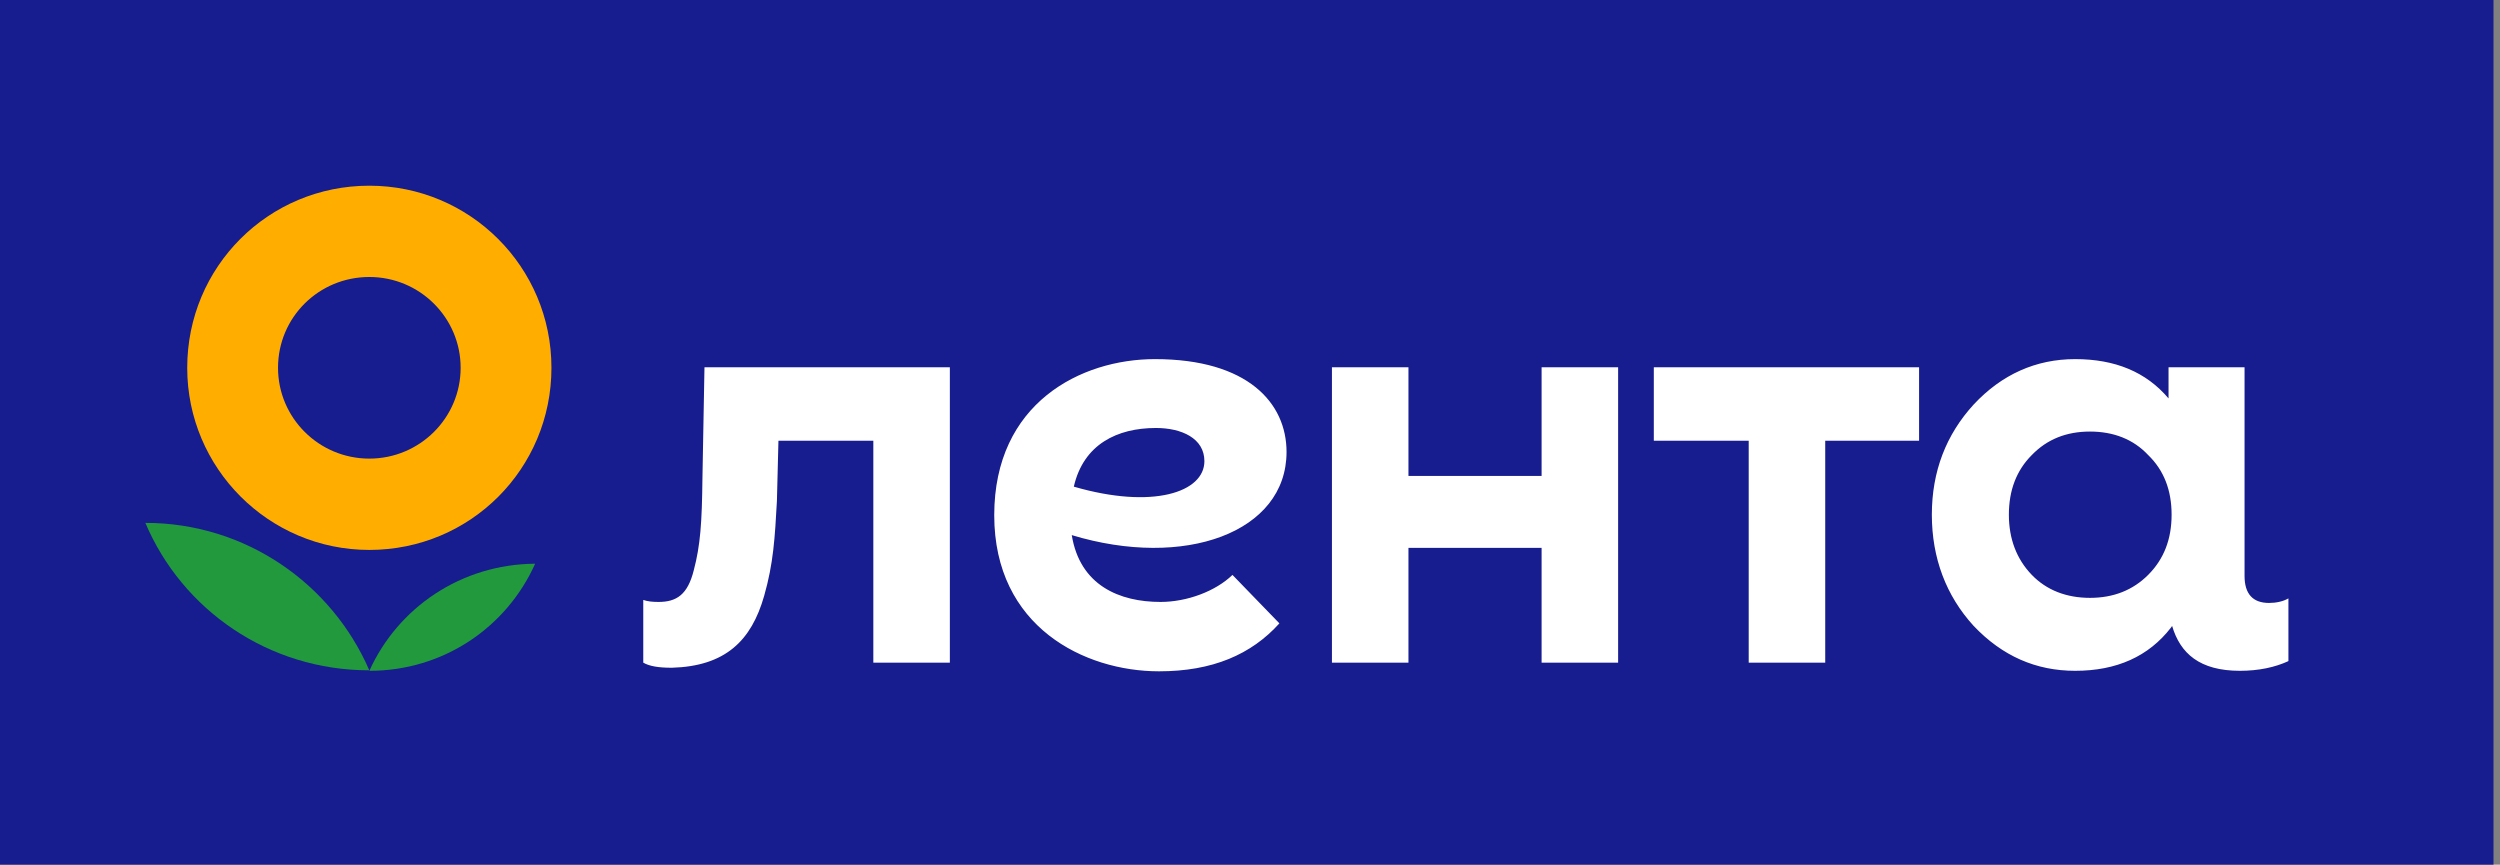 <svg width="133" height="46" viewBox="0 0 133 46" fill="none" xmlns="http://www.w3.org/2000/svg">
<rect x="0" y="0" width="133" height="46" fill="#808080" stroke="none"/>
<path d="M132.654 0H0V46H132.654V0Z" fill="#171C8F"/>
<path fill-rule="evenodd" clip-rule="evenodd" d="M7.733 27.817C9.687 32.431 14.274 35.661 19.647 35.661C17.666 31.074 13.08 27.817 7.733 27.817Z" fill="#22993C"/>
<path fill-rule="evenodd" clip-rule="evenodd" d="M19.648 9.879C14.275 9.879 9.96 14.194 9.96 19.567C9.96 24.913 14.302 29.256 19.648 29.256C25.022 29.256 29.337 24.941 29.337 19.567C29.337 14.194 24.995 9.879 19.648 9.879ZM19.648 24.398C16.962 24.398 14.791 22.227 14.791 19.567C14.791 16.88 16.962 14.736 19.648 14.736C22.335 14.736 24.506 16.907 24.506 19.567C24.506 22.227 22.335 24.398 19.648 24.398Z" fill="#FFAE00"/>
<path fill-rule="evenodd" clip-rule="evenodd" d="M19.649 35.688C23.584 35.688 26.95 33.381 28.47 29.989C24.534 30.016 21.169 32.323 19.649 35.688Z" fill="#22993C"/>
<path fill-rule="evenodd" clip-rule="evenodd" d="M61.74 32.023C59.569 32.023 57.452 31.155 57.018 28.468C63.016 30.286 68.444 28.332 68.444 24.044C68.444 21.439 66.381 19.105 61.442 19.105C57.507 19.105 52.893 21.439 52.893 27.41C52.893 33.353 57.697 35.714 61.659 35.714C64.508 35.714 66.571 34.818 68.064 33.163L65.567 30.585C64.671 31.453 63.151 32.023 61.74 32.023ZM61.496 22.769C62.853 22.769 64.074 23.312 64.074 24.533C64.074 26.188 61.333 27.111 57.127 25.89C57.642 23.637 59.434 22.769 61.496 22.769ZM37.478 19.539L37.37 25.428C37.343 27.817 37.261 29.011 36.908 30.34C36.583 31.643 35.986 32.023 35.036 32.023C34.71 32.023 34.439 31.996 34.222 31.915V35.253C34.547 35.443 35.036 35.524 35.741 35.524C38.591 35.443 39.975 34.086 40.654 31.697C41.142 29.988 41.224 28.631 41.332 26.65L41.413 23.447H46.461V35.253H50.532V19.539H37.478ZM120.713 32.077C119.844 32.077 119.41 31.589 119.41 30.639V19.539H115.366V21.195C114.172 19.784 112.517 19.105 110.4 19.105C108.31 19.105 106.492 19.919 104.999 21.52C103.534 23.122 102.774 25.076 102.774 27.382C102.774 29.689 103.534 31.697 104.999 33.299C106.519 34.9 108.31 35.687 110.4 35.687C112.598 35.687 114.308 34.927 115.502 33.38L115.556 33.299C115.99 34.764 117.022 35.687 119.166 35.687C120.17 35.687 121.038 35.497 121.744 35.171V31.833C121.472 31.996 121.092 32.077 120.713 32.077ZM114.281 30.585C113.467 31.399 112.435 31.806 111.187 31.806C109.938 31.806 108.88 31.399 108.093 30.585C107.279 29.743 106.872 28.658 106.872 27.382C106.872 26.08 107.279 25.021 108.093 24.207C108.907 23.366 109.938 22.959 111.187 22.959C112.435 22.959 113.494 23.366 114.281 24.207C115.122 25.021 115.529 26.08 115.529 27.382C115.529 28.685 115.122 29.743 114.281 30.585ZM87.983 19.539V23.447H93.031V35.253H97.102V23.447H102.095V19.539H87.983ZM82.013 19.539V25.32H74.93V19.539H70.859V35.253H74.93V29.146H82.013V35.253H86.084V19.539H82.013Z" fill="white"/>
</svg>
